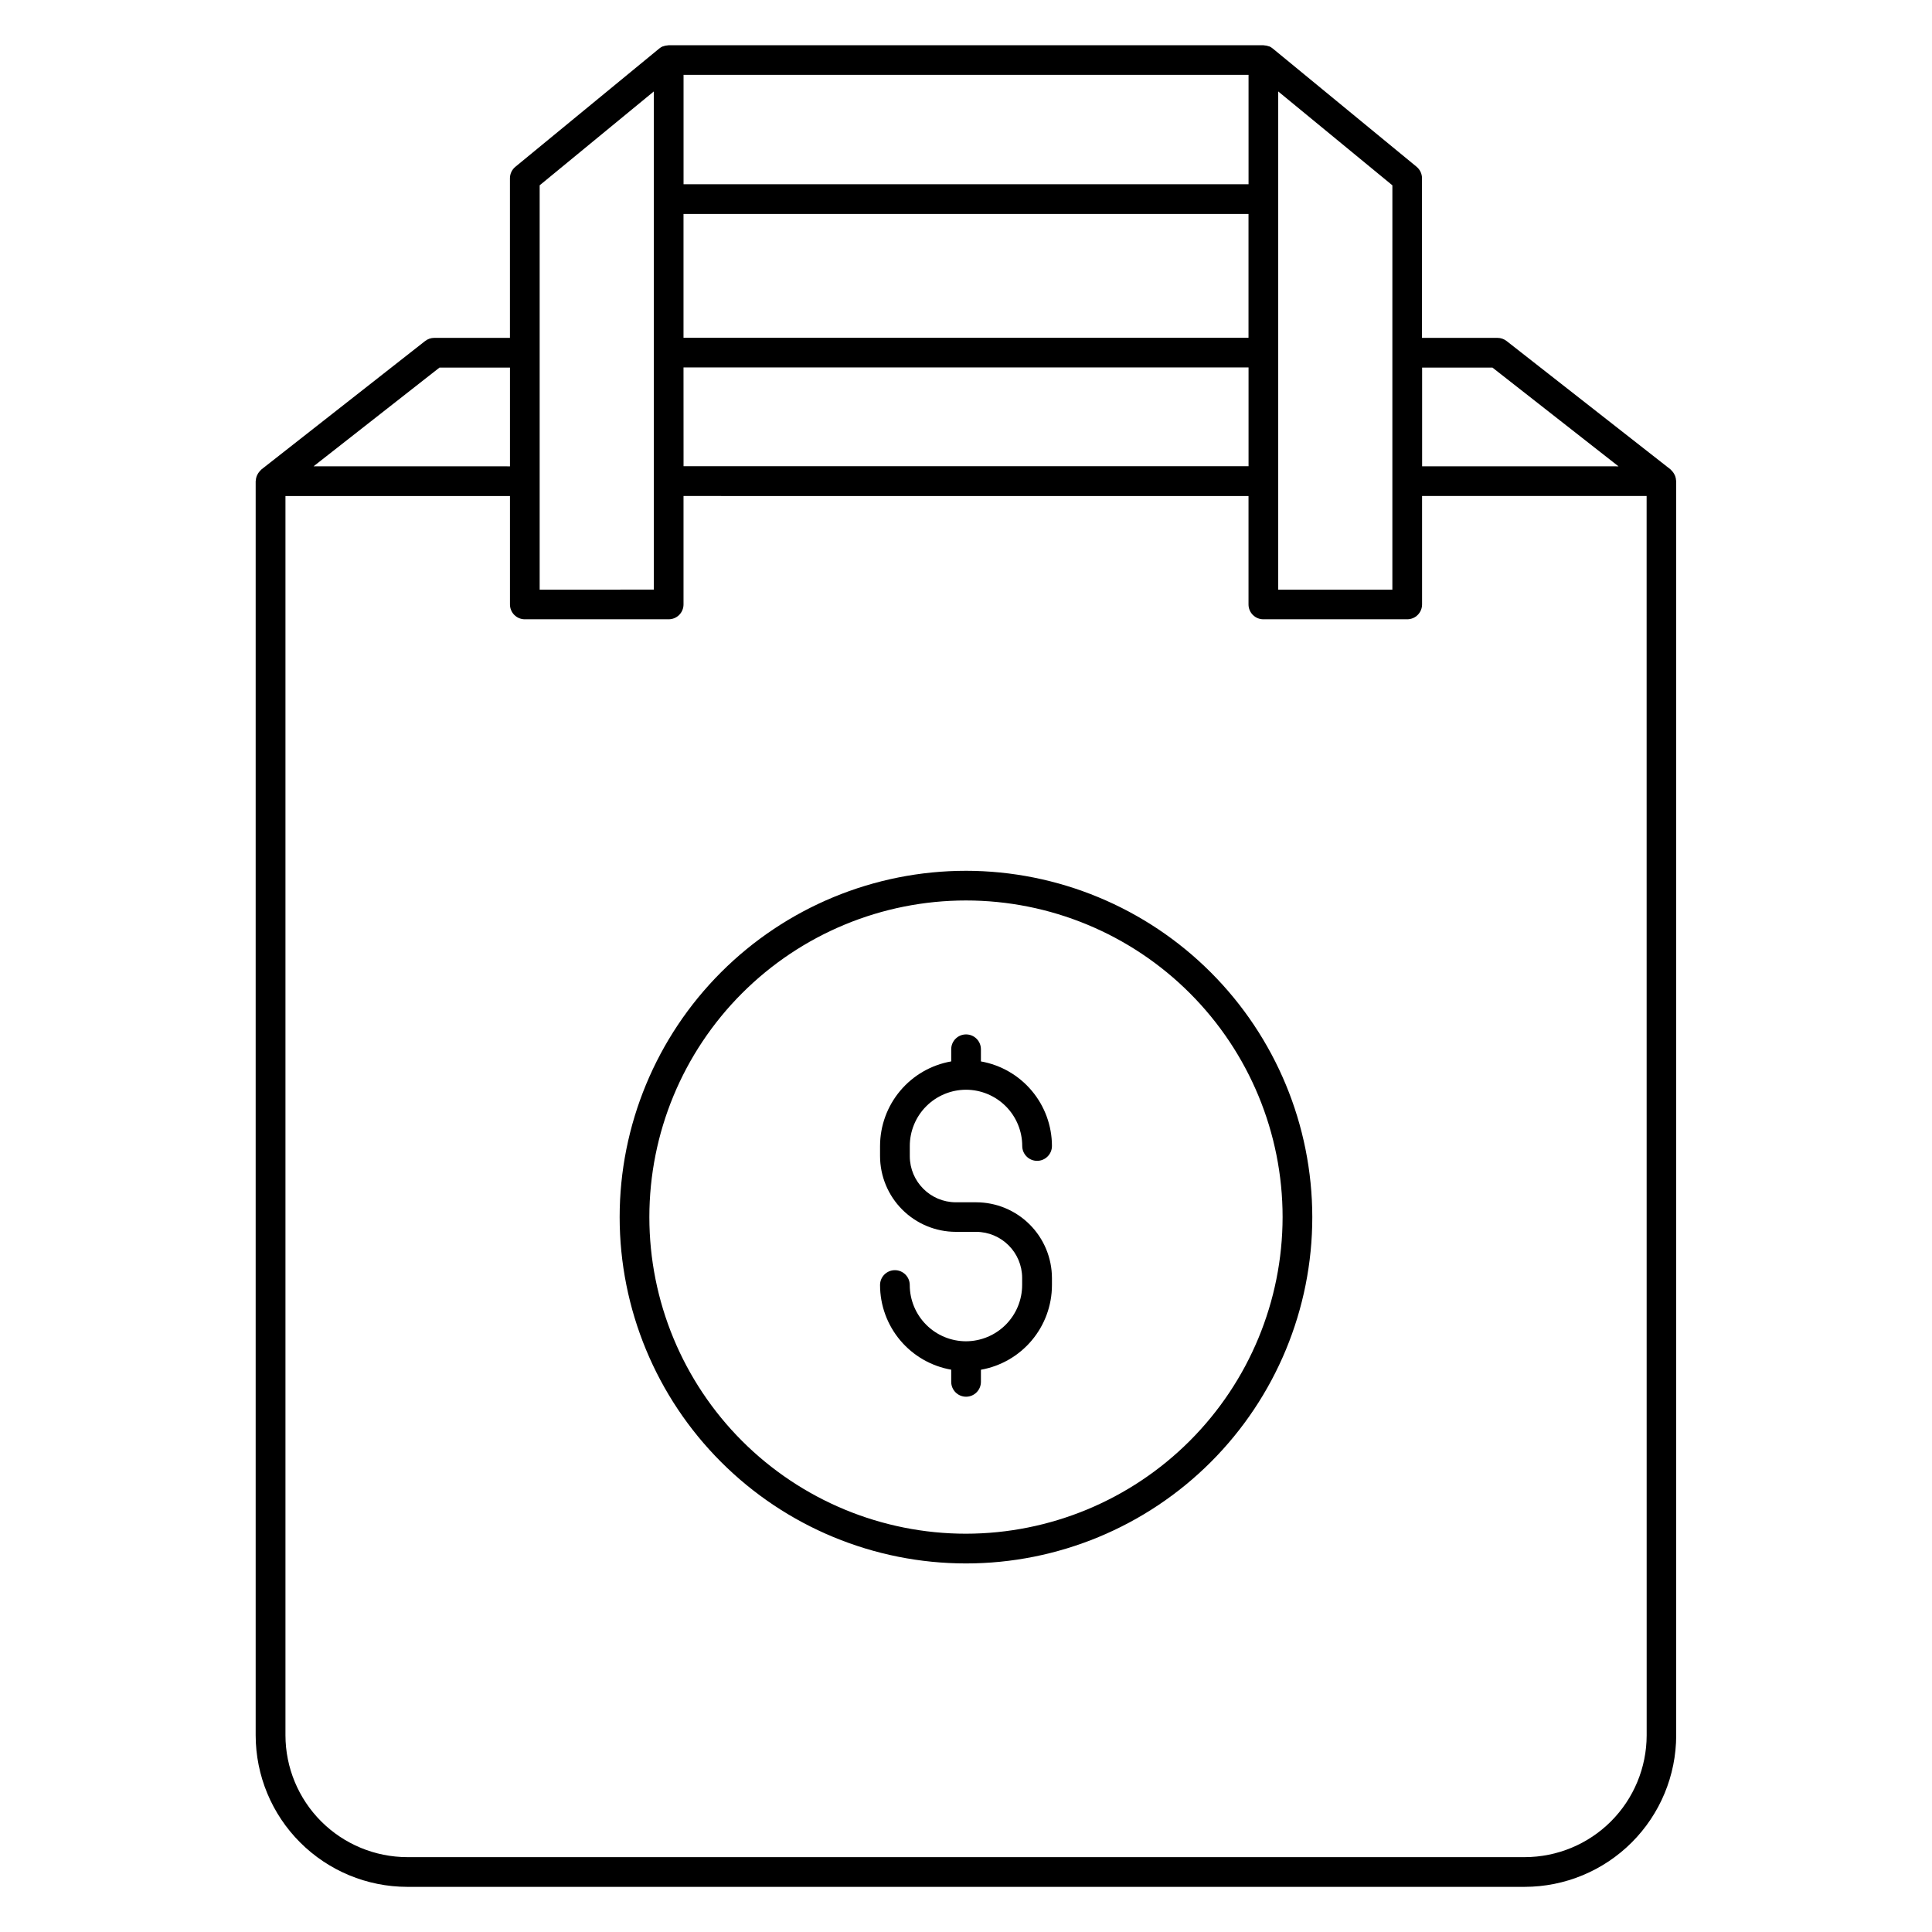 <?xml version="1.0" encoding="UTF-8"?>
<!-- Uploaded to: SVG Repo, www.svgrepo.com, Generator: SVG Repo Mixer Tools -->
<svg fill="#000000" width="800px" height="800px" version="1.1" viewBox="144 144 512 512" xmlns="http://www.w3.org/2000/svg">
 <g>
  <path d="m519.43 188.21-38.125-31.344c-0.289-0.238-0.609-0.438-0.957-0.582h-0.059c-0.414-0.164-0.855-0.25-1.301-0.266-0.062 0-0.113-0.035-0.18-0.035h-157.61c-0.066 0-0.117 0.031-0.18 0.035-0.449 0.016-0.891 0.102-1.309 0.266h-0.055c-0.344 0.145-0.668 0.344-0.957 0.582l-38.125 31.344c-0.91 0.746-1.434 1.863-1.434 3.043v42.285h-20.047c-0.883 0-1.738 0.297-2.434 0.84l-43.395 34.043c-0.074 0.059-0.121 0.141-0.188 0.203-0.117 0.113-0.227 0.23-0.332 0.355-0.203 0.242-0.379 0.504-0.52 0.789-0.074 0.133-0.141 0.273-0.195 0.414-0.141 0.379-0.223 0.777-0.242 1.184 0 0.055-0.031 0.098-0.031 0.152v332.37c0.016 10.645 4.25 20.848 11.777 28.371 7.523 7.527 17.727 11.762 28.371 11.777h296.16c10.645-0.016 20.848-4.25 28.371-11.777 7.527-7.523 11.762-17.727 11.777-28.371v-332.37c0-0.059-0.031-0.109-0.035-0.172-0.016-0.406-0.098-0.805-0.238-1.184-0.055-0.145-0.121-0.289-0.199-0.426-0.137-0.281-0.312-0.547-0.516-0.785-0.102-0.125-0.211-0.242-0.332-0.355-0.066-0.062-0.113-0.145-0.188-0.203l-43.434-34.016c-0.691-0.543-1.547-0.84-2.43-0.84h-19.996l0.004-42.285c0.004-1.176-0.52-2.293-1.422-3.043zm-6.438 49.234v62.816h-30.25v-28.664-0.078-0.074-33.895c0.02-0.047 0.02-0.102 0-0.148v-69.164l30.254 24.875zm-38.125-3.938h-149.73v-32.809h149.73zm-149.73 7.871 149.74 0.004v26.172l-149.73-0.004zm149.74-48.551h-149.73v-28.988h149.73zm-157.61-24.59v69.164c-0.02 0.047-0.02 0.102 0 0.148v33.895 0.074 0.078 28.66l-30.25 0.004v-107.15zm-56.793 73.176h18.672v26.172l-52.051-0.004zm319.91 362.47c-0.016 8.555-3.422 16.758-9.469 22.809-6.051 6.047-14.254 9.453-22.809 9.469h-296.18c-8.555-0.016-16.758-3.422-22.805-9.469-6.051-6.051-9.457-14.254-9.473-22.809v-328.43h59.496v28.734-0.004c0 1.043 0.414 2.047 1.152 2.785 0.738 0.738 1.738 1.152 2.781 1.152h38.125c1.043 0 2.047-0.414 2.785-1.152s1.152-1.742 1.152-2.785v-28.734l149.73 0.004v28.734-0.004c0 1.043 0.414 2.047 1.152 2.785s1.738 1.152 2.781 1.152h38.125c1.043 0 2.043-0.414 2.781-1.152s1.156-1.742 1.156-2.785v-28.734h59.508zm-40.871-362.47 33.406 26.172-52.043-0.004v-26.168z"/>
  <path d="m400 432.79c3.949 0.004 7.738 1.578 10.535 4.371 2.793 2.793 4.363 6.582 4.367 10.535 0 2.172 1.766 3.938 3.938 3.938 2.176 0 3.938-1.766 3.938-3.938-0.008-5.352-1.898-10.527-5.34-14.625-3.441-4.098-8.215-6.856-13.484-7.785v-3.223c0-2.172-1.762-3.934-3.934-3.934-2.176 0-3.938 1.762-3.938 3.934v3.219c-5.277 0.922-10.059 3.676-13.508 7.777-3.449 4.098-5.344 9.281-5.352 14.637v2.68c0.008 5.32 2.125 10.422 5.887 14.184 3.766 3.762 8.863 5.883 14.184 5.891h5.387c6.731 0.016 12.188 5.469 12.199 12.203v1.895-0.004c-0.004 3.949-1.574 7.734-4.363 10.527s-6.57 4.367-10.516 4.379c-3.953-0.004-7.742-1.574-10.535-4.371-2.797-2.793-4.367-6.582-4.371-10.535 0-2.172-1.762-3.934-3.938-3.934-2.172 0-3.934 1.762-3.934 3.934 0.004 5.363 1.895 10.547 5.344 14.652 3.449 4.102 8.234 6.859 13.516 7.785v3.223c0 2.172 1.762 3.938 3.938 3.938 2.172 0 3.934-1.766 3.934-3.938v-3.211c5.269-0.934 10.043-3.691 13.484-7.789 3.441-4.098 5.332-9.273 5.34-14.625v-1.887c-0.012-5.32-2.129-10.422-5.891-14.184-3.762-3.766-8.863-5.883-14.184-5.891h-5.398c-6.731-0.016-12.184-5.469-12.199-12.203v-2.691c-0.004-3.953 1.562-7.75 4.356-10.551 2.793-2.797 6.582-4.375 10.539-4.383z"/>
  <path d="m400 374.77c-24.344 0-47.688 9.668-64.902 26.879-17.211 17.211-26.883 40.559-26.883 64.898 0 24.344 9.668 47.688 26.883 64.898 17.211 17.215 40.555 26.883 64.898 26.883s47.688-9.672 64.898-26.883c17.211-17.215 26.883-40.559 26.879-64.902-0.027-24.332-9.703-47.66-26.91-64.863-17.203-17.207-40.531-26.883-64.863-26.91zm0 175.68c-22.254 0-43.598-8.84-59.336-24.574-15.734-15.734-24.578-37.078-24.578-59.332 0-22.254 8.84-43.598 24.574-59.332 15.738-15.738 37.078-24.578 59.332-24.578 22.254 0 43.598 8.84 59.332 24.574 15.738 15.738 24.578 37.078 24.578 59.332-0.023 22.246-8.871 43.574-24.602 59.305s-37.055 24.578-59.301 24.605z"/>
 </g>
</svg>